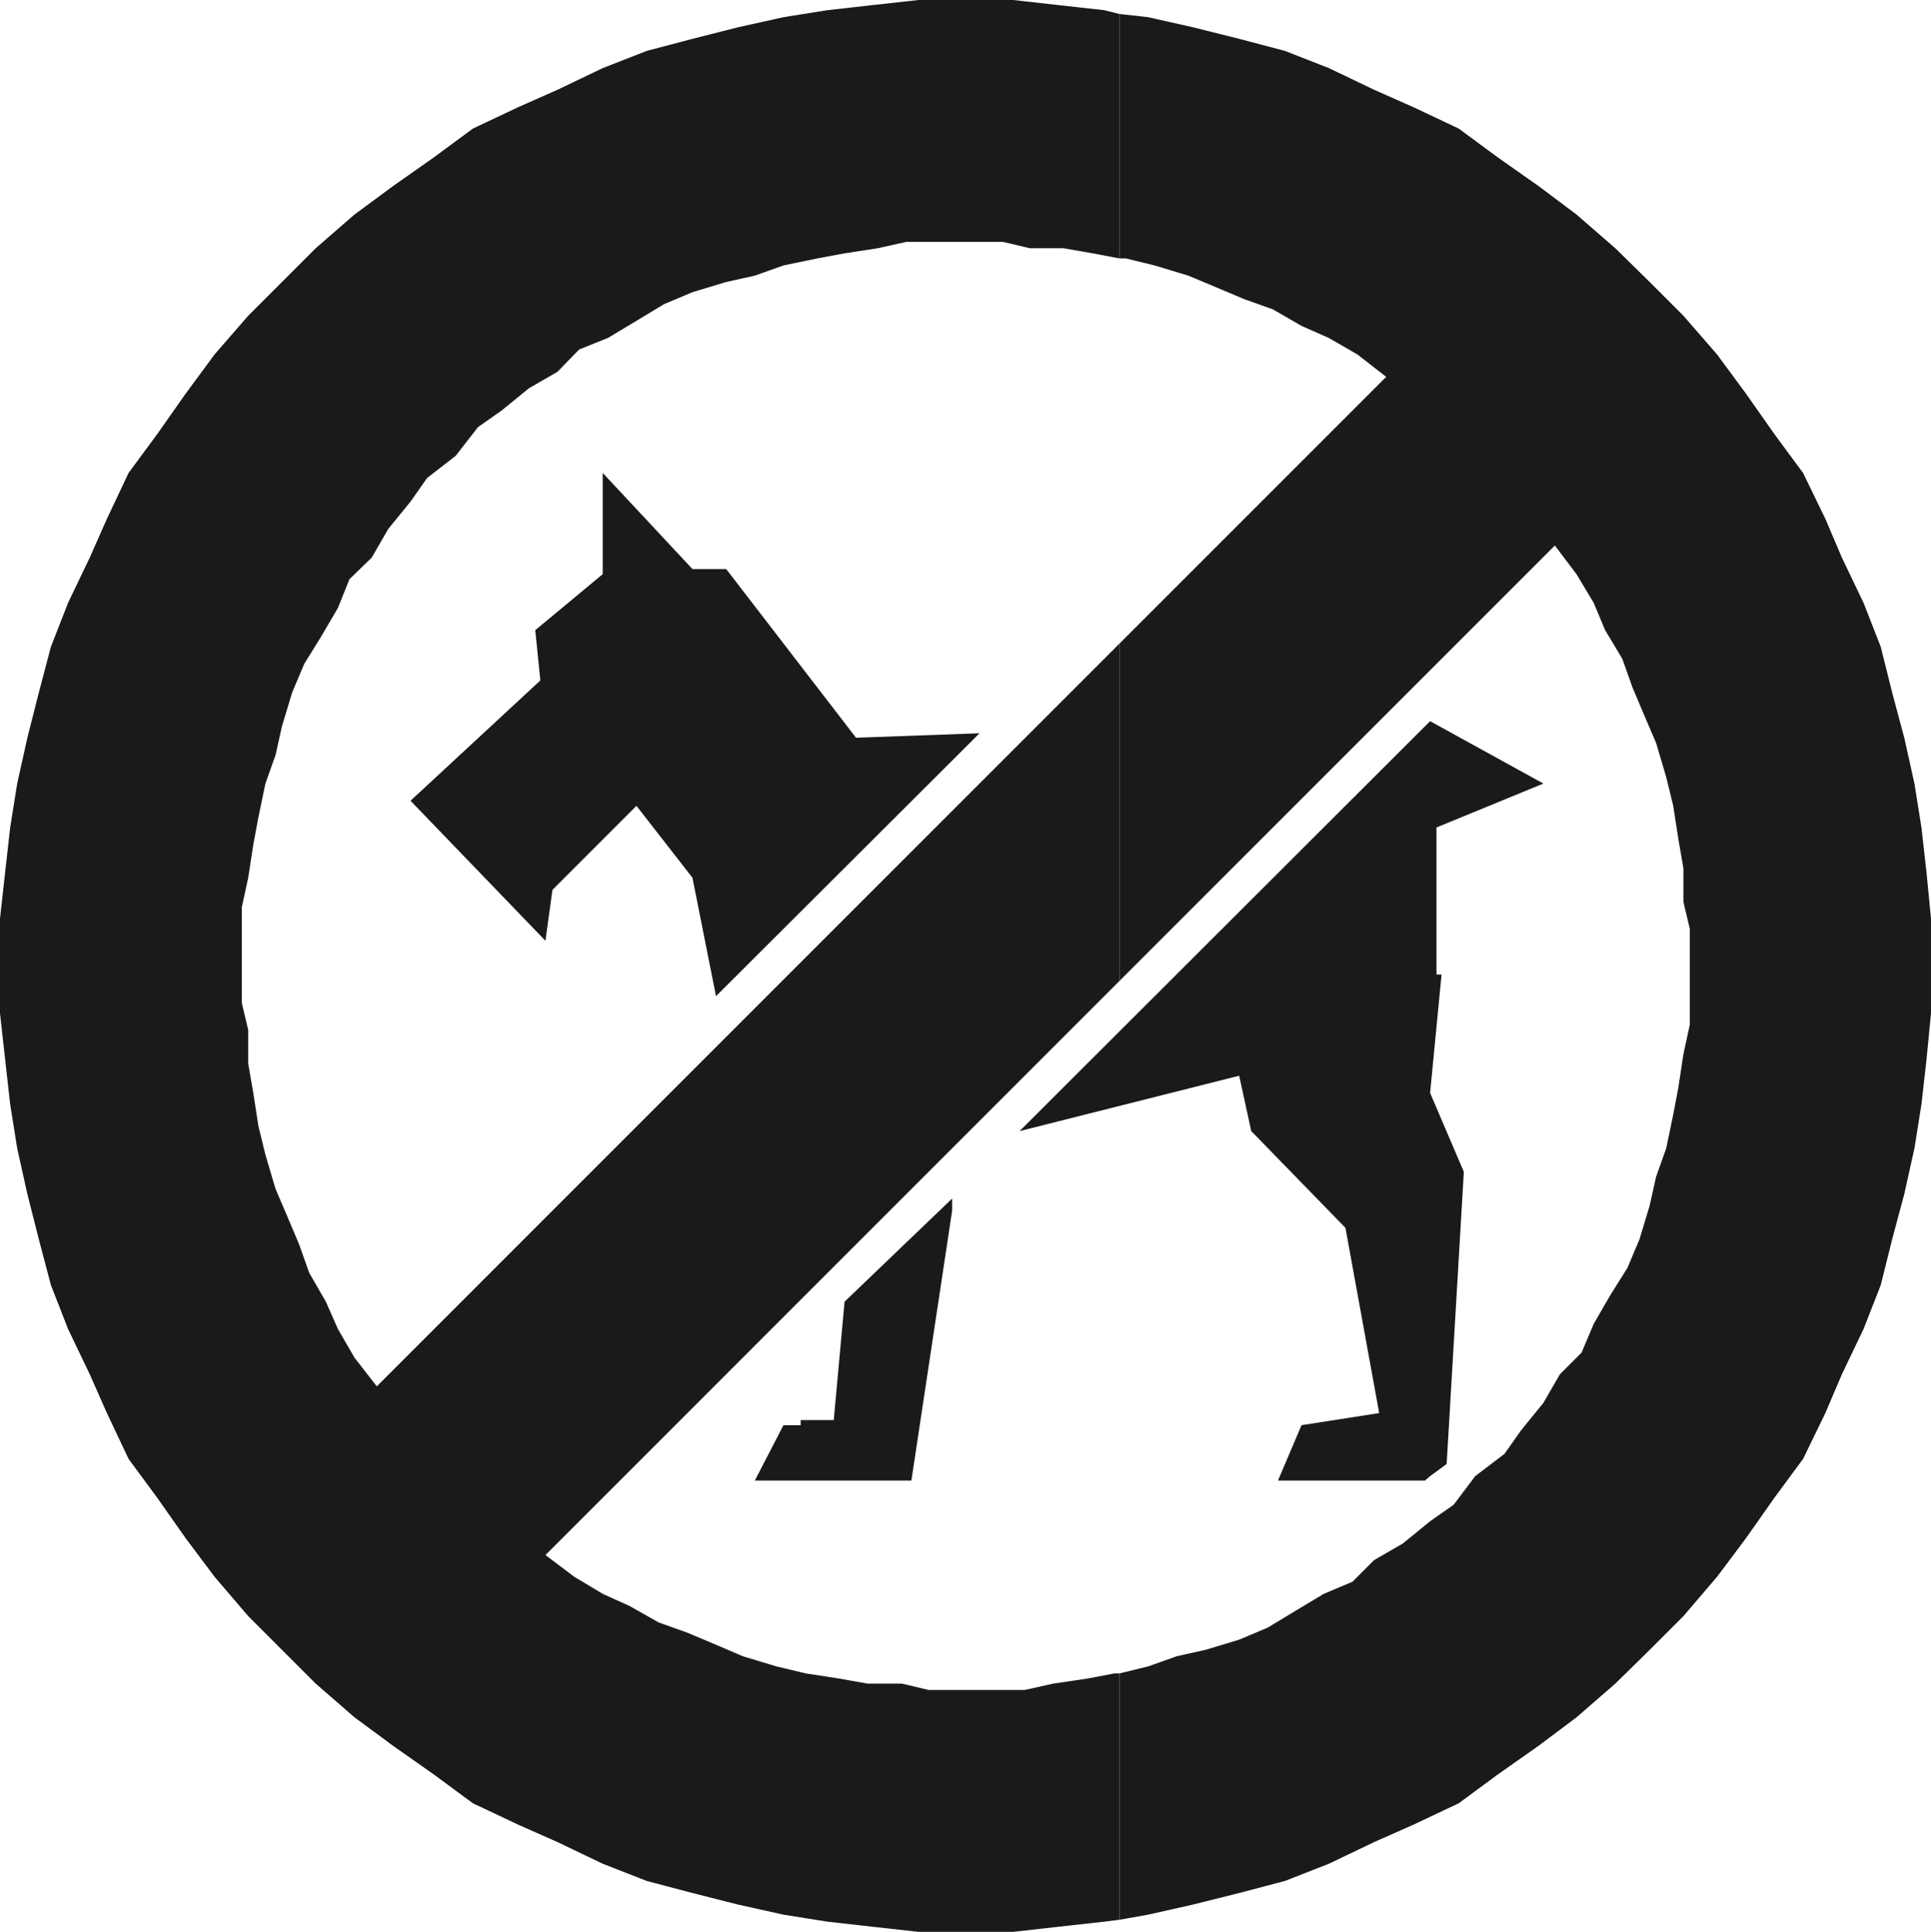 <?xml version="1.0" encoding="UTF-8" standalone="no"?>
<svg
   version="1.0"
   width="129.724mm"
   height="129.766mm"
   id="svg5"
   sodipodi:docname="No Pets 2.wmf"
   xmlns:inkscape="http://www.inkscape.org/namespaces/inkscape"
   xmlns:sodipodi="http://sodipodi.sourceforge.net/DTD/sodipodi-0.dtd"
   xmlns="http://www.w3.org/2000/svg"
   xmlns:svg="http://www.w3.org/2000/svg">
  <sodipodi:namedview
     id="namedview5"
     pagecolor="#ffffff"
     bordercolor="#000000"
     borderopacity="0.25"
     inkscape:showpageshadow="2"
     inkscape:pageopacity="0.0"
     inkscape:pagecheckerboard="0"
     inkscape:deskcolor="#d1d1d1"
     inkscape:document-units="mm" />
  <defs
     id="defs1">
    <pattern
       id="WMFhbasepattern"
       patternUnits="userSpaceOnUse"
       width="6"
       height="6"
       x="0"
       y="0" />
  </defs>
  <path
     style="fill:#1a1a1a;fill-opacity:1;fill-rule:evenodd;stroke:none"
     d="m 366.024,247.409 -2.909,30.058 8.565,20.038 -4.363,74.174 -4.202,3.07 -1.293,1.131 h -37.33 l 5.979,-14.059 19.715,-3.07 -8.565,-47.026 -23.917,-24.563 -3.07,-14.059 -55.752,14.059 104.232,-104.07 28.765,15.837 -27.149,11.15 v 37.33 z"
     id="path1" />
  <path
     style="fill:#1a1a1a;fill-opacity:1;fill-rule:evenodd;stroke:none"
     d="m 241.753,304.292 v 3.07 l -10.342,68.518 h -39.754 l 7.272,-14.059 h 1.293 1.293 1.778 v -1.293 h 1.293 1.293 1.616 1.293 1.293 1.616 l 2.747,-30.058 z"
     id="path2" />
  <path
     style="fill:#1a1a1a;fill-opacity:1;fill-rule:evenodd;stroke:none"
     d="m 181.8,252.904 -5.979,-30.058 -14.221,-18.261 -21.331,21.331 -1.778,12.928 -34.259,-35.552 32.966,-30.542 -1.293,-12.766 17.13,-14.221 v -25.694 l 22.786,24.402 h 8.565 l 32.966,42.824 31.35,-1.131 z"
     id="path3" />
  <path
     style="fill:#1a1a1a;fill-opacity:1;fill-rule:evenodd;stroke:none"
     d="m 284.254,424.846 v 62.539 l 7.272,-1.293 11.474,-2.586 11.635,-2.909 11.635,-3.07 11.15,-4.363 11.474,-5.494 9.858,-4.363 11.635,-5.494 9.858,-7.272 10.342,-7.272 9.696,-7.272 9.858,-8.565 8.726,-8.565 8.565,-8.565 8.565,-10.019 7.272,-9.696 7.272,-10.342 7.272,-9.858 5.656,-11.635 4.202,-9.858 5.494,-11.474 4.363,-11.15 2.909,-11.635 3.07,-11.474 2.586,-11.635 1.778,-11.15 1.293,-11.474 1.131,-11.635 v -11.15 -12.928 l -1.131,-11.635 -1.293,-11.474 -1.778,-11.15 -2.586,-11.635 -3.07,-11.474 -2.909,-11.635 -4.363,-11.15 -5.494,-11.474 -4.202,-9.858 -5.656,-11.635 -7.272,-9.858 -7.272,-10.342 -7.272,-9.858 -8.565,-9.858 -8.565,-8.565 -8.726,-8.565 -9.858,-8.565 -9.696,-7.272 -10.342,-7.272 -9.858,-7.272 -11.635,-5.494 -9.858,-4.363 L 337.42,17.291 326.27,12.928 314.635,9.858 303,6.949 291.526,4.363 284.254,3.555 v 62.054 h 1.616 l 7.272,1.778 8.565,2.586 6.949,2.909 7.272,3.07 7.272,2.586 7.272,4.202 6.949,3.07 7.272,4.202 7.272,5.656 -67.71,67.71 v 85.648 l 110.534,-110.534 5.494,7.272 4.363,7.272 2.909,6.949 4.363,7.272 2.586,7.272 3.07,7.272 2.909,6.787 2.586,8.726 1.778,7.272 1.293,8.403 1.293,7.434 v 8.565 l 1.616,6.787 v 8.565 7.272 8.565 l -1.616,7.434 -1.293,8.565 -1.293,6.787 -1.778,8.565 -2.586,7.272 -1.616,7.272 -2.586,8.565 -3.07,7.272 -4.363,6.949 -4.202,7.272 -3.07,7.272 -5.494,5.494 -4.202,7.272 -5.656,6.949 -4.202,5.979 -7.434,5.656 -5.494,7.272 -5.979,4.202 -6.949,5.656 -7.272,4.202 -5.494,5.494 -7.272,3.07 -7.272,4.363 -6.949,4.202 -7.272,3.07 -8.565,2.586 -7.272,1.616 -7.272,2.586 z"
     id="path4" />
  <path
     style="fill:#1a1a1a;fill-opacity:1;fill-rule:evenodd;stroke:none"
     d="M 284.254,65.61 V 3.555 L 280.376,2.586 268.74,1.293 257.267,0 h -11.15 -12.928 l -11.635,1.293 -11.474,1.293 -11.15,1.778 -11.635,2.586 -11.474,2.909 -11.635,3.07 -11.15,4.363 -11.474,5.494 -9.858,4.363 -11.635,5.494 -9.858,7.272 -10.342,7.272 -9.858,7.272 -9.858,8.565 -8.565,8.565 -8.565,8.565 -8.565,9.858 -7.272,9.858 -7.272,10.342 -7.272,9.858 -5.494,11.635 -4.363,9.858 -5.494,11.474 -4.363,11.15 -3.07,11.635 -2.909,11.474 -2.586,11.635 -1.778,11.15 L 1.293,221.553 0,233.189 v 12.928 11.15 l 1.293,11.635 1.293,11.474 1.778,11.15 2.586,11.635 2.909,11.474 3.07,11.635 4.363,11.15 5.494,11.474 4.363,9.858 5.494,11.635 7.272,9.858 7.272,10.342 7.272,9.696 8.565,10.019 8.565,8.565 8.565,8.565 9.858,8.565 9.858,7.272 10.342,7.272 9.858,7.272 11.635,5.494 9.858,4.363 11.474,5.494 11.15,4.363 11.635,3.07 11.474,2.909 11.635,2.586 11.15,1.778 11.474,1.293 11.635,1.293 h 12.928 11.15 l 11.474,-1.293 11.635,-1.293 3.878,-0.485 v -62.539 h -1.293 l -6.787,1.293 -8.726,1.293 -7.272,1.616 h -8.565 -7.272 -8.565 l -6.787,-1.616 h -8.726 l -7.272,-1.293 -8.403,-1.293 -7.434,-1.778 -8.565,-2.586 -6.787,-2.909 -7.272,-3.07 -7.272,-2.586 -7.434,-4.202 -6.787,-3.07 -7.272,-4.363 -7.272,-5.494 145.763,-145.763 v -85.648 L 95.667,351.964 l -5.656,-7.272 -4.202,-7.272 -3.07,-6.949 -4.202,-7.272 -2.586,-7.272 -3.07,-7.272 -2.909,-6.787 -2.586,-8.726 -1.778,-7.272 -1.293,-8.403 -1.293,-7.434 v -8.565 l -1.616,-6.787 v -8.565 -7.272 -8.565 l 1.616,-7.434 1.293,-8.403 1.293,-6.949 1.778,-8.565 2.586,-7.272 1.616,-7.272 2.586,-8.565 3.07,-7.272 4.202,-6.787 4.363,-7.434 2.909,-7.272 5.656,-5.494 4.202,-7.272 5.656,-6.949 4.202,-5.979 7.272,-5.656 5.656,-7.272 5.979,-4.202 6.949,-5.656 7.272,-4.202 5.494,-5.656 7.272,-2.909 7.272,-4.363 6.949,-4.202 7.272,-3.07 8.565,-2.586 7.272,-1.616 7.272,-2.586 8.565,-1.778 6.949,-1.293 8.403,-1.293 7.272,-1.616 h 8.726 7.272 8.565 l 6.787,1.616 h 8.565 l 7.434,1.293 z"
     id="path5" />
</svg>
